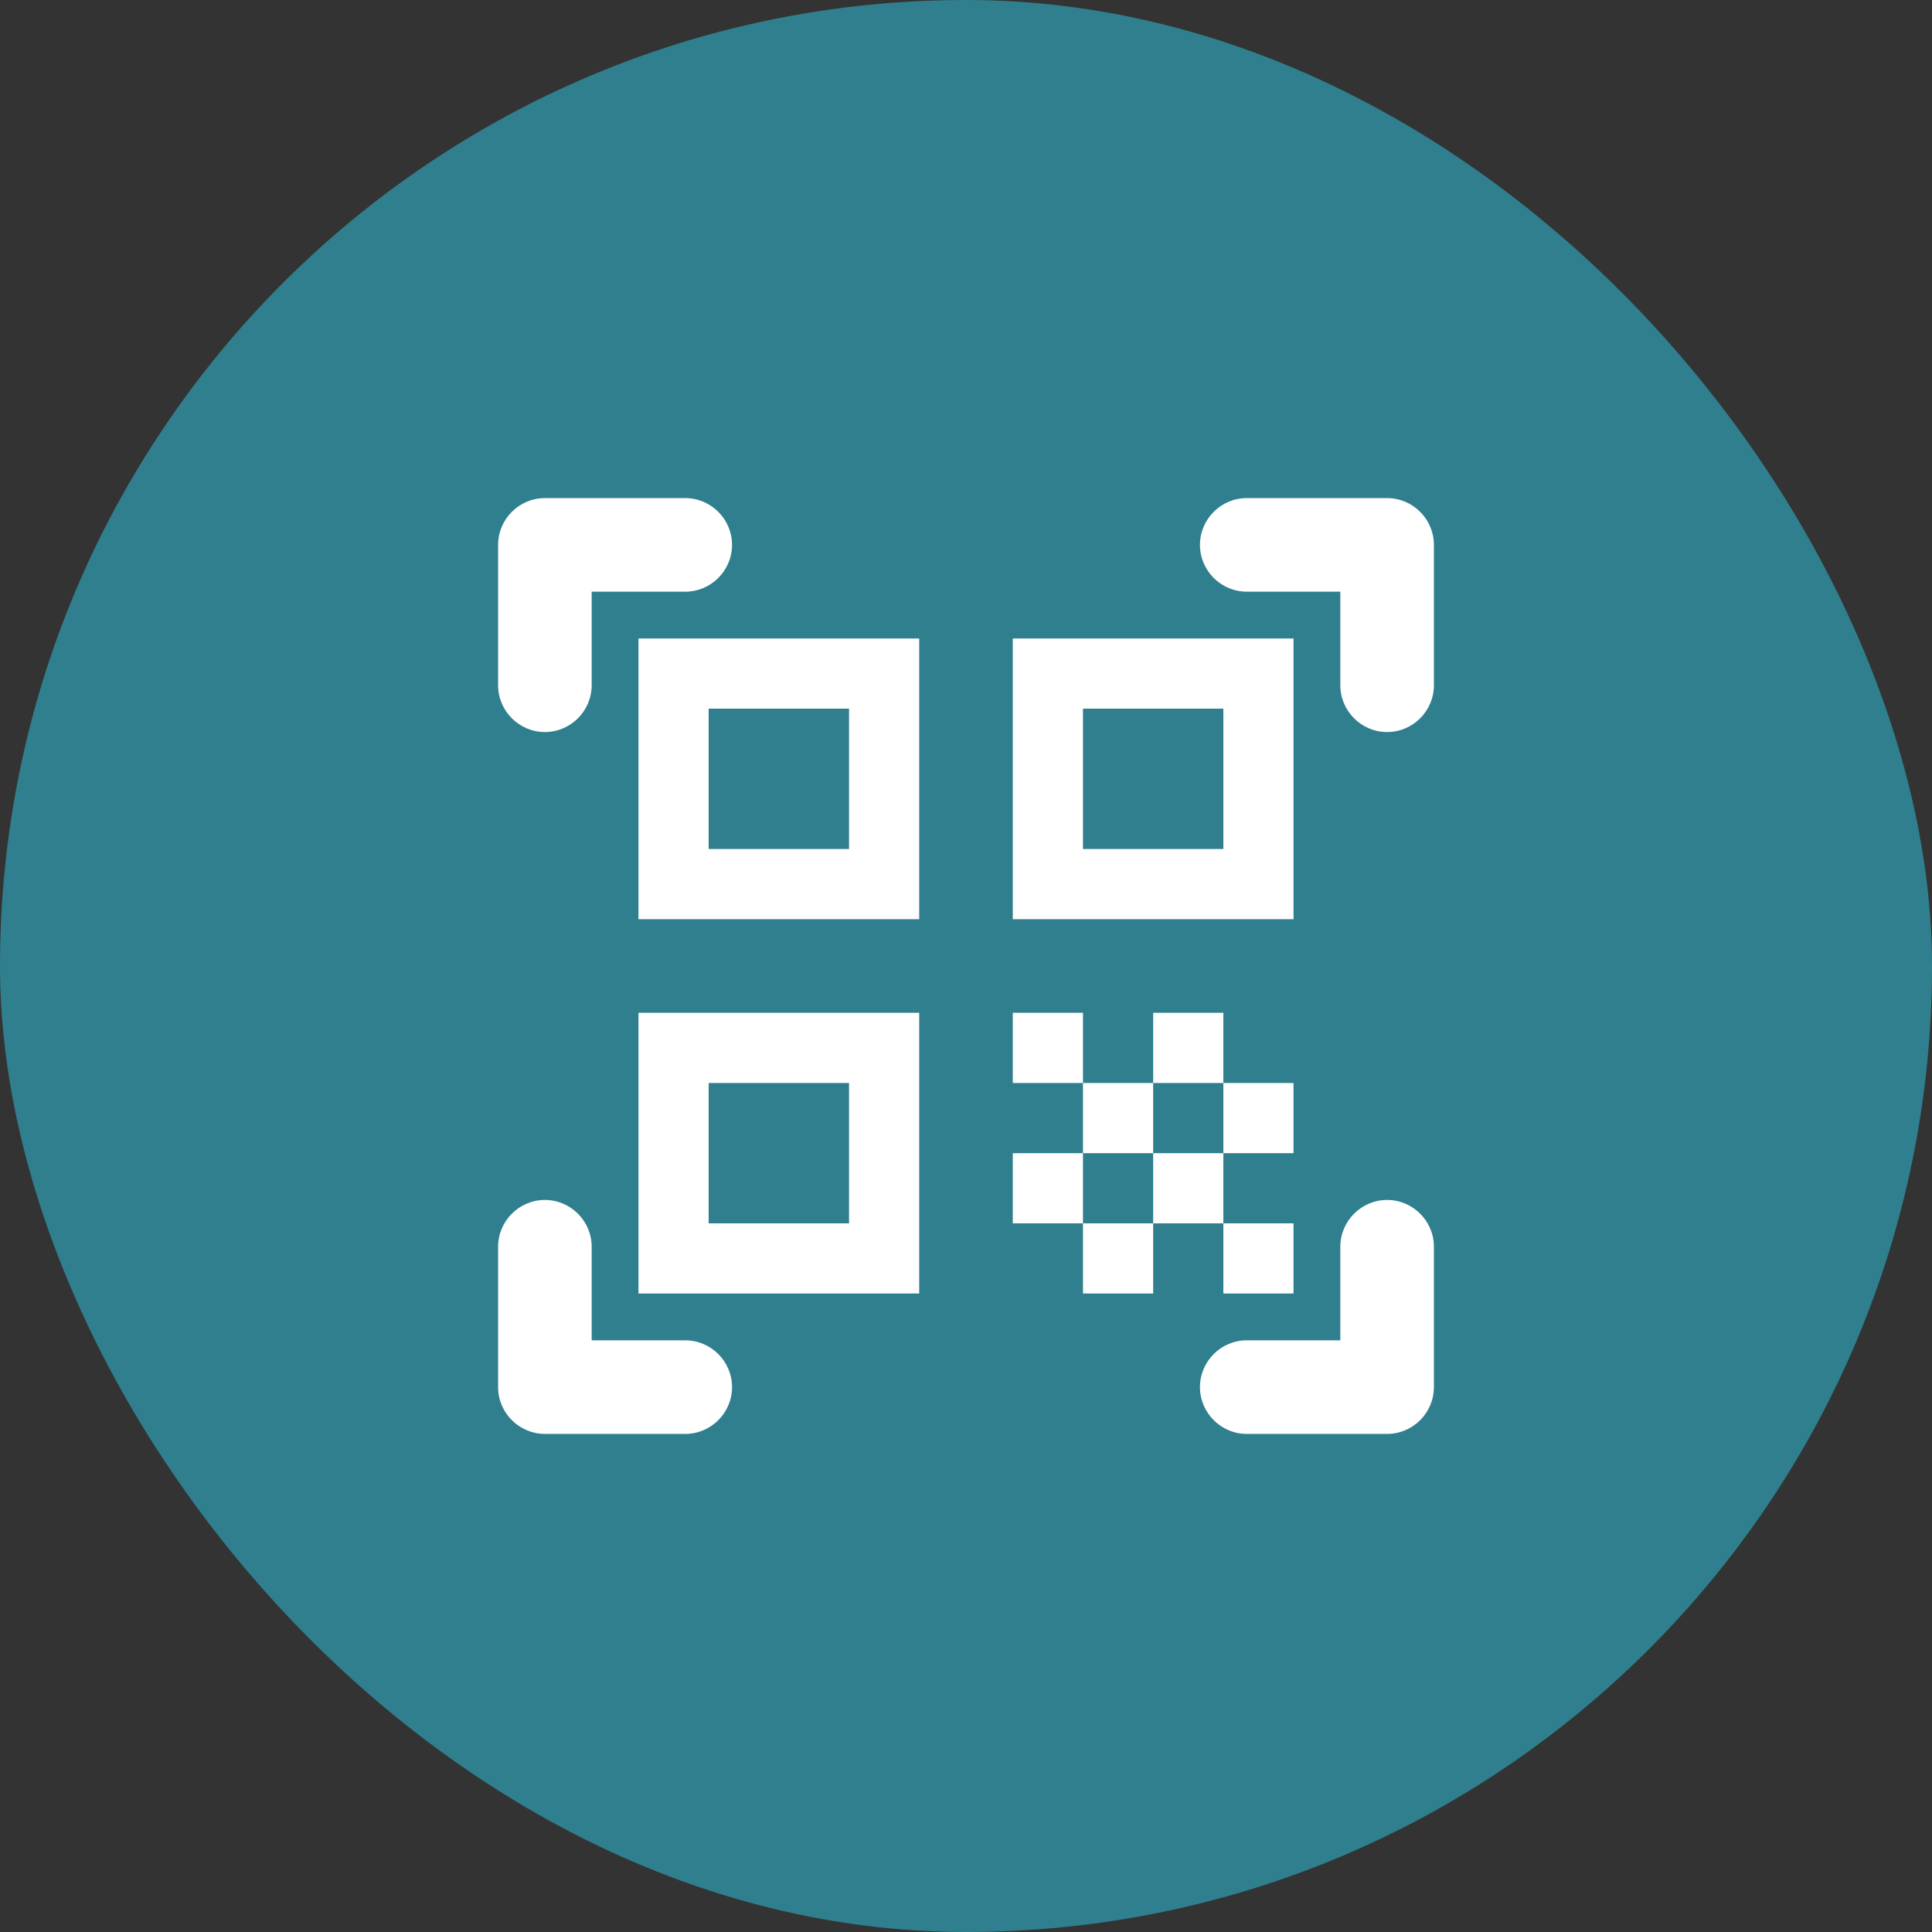 <svg width="64" height="64" viewBox="0 0 64 64" fill="none" xmlns="http://www.w3.org/2000/svg">
<rect x="0" y="0" width="64" height="64" fill="#333333" stroke="none"/>
<rect width="64" height="64" rx="32" fill="#2F7F8E"/>
<path d="M28.125 23.475V28.125H23.475V23.475H28.125ZM30.45 21.15H21.15V30.45H30.45V21.15ZM28.125 35.875V40.525H23.475V35.875H28.125ZM30.45 33.55H21.15V42.85H30.45V33.55ZM40.525 23.475V28.125H35.875V23.475H40.525ZM42.85 21.15H33.55V30.45H42.85V21.15ZM33.55 33.55H35.875V35.875H33.55V33.55ZM35.875 35.875H38.2V38.2H35.875V35.875ZM38.2 33.55H40.525V35.875H38.2V33.55ZM33.55 38.2H35.875V40.525H33.55V38.2ZM35.875 40.525H38.2V42.85H35.875V40.525ZM38.2 38.2H40.525V40.525H38.2V38.2ZM40.525 35.875H42.85V38.2H40.525V35.875ZM40.525 40.525H42.85V42.85H40.525V40.525ZM45.95 24.25C45.097 24.25 44.4 23.552 44.4 22.7V19.6H41.3C40.447 19.6 39.75 18.902 39.75 18.05C39.75 17.198 40.447 16.5 41.3 16.5H45.95C46.803 16.5 47.5 17.198 47.5 18.05V22.7C47.5 23.552 46.803 24.25 45.95 24.25ZM47.5 45.95V41.3C47.5 40.447 46.803 39.75 45.95 39.75C45.097 39.75 44.4 40.447 44.4 41.3V44.4H41.3C40.447 44.4 39.75 45.097 39.75 45.95C39.75 46.803 40.447 47.5 41.3 47.5H45.95C46.803 47.5 47.5 46.803 47.5 45.95ZM18.05 47.5H22.7C23.552 47.5 24.25 46.803 24.25 45.95C24.25 45.097 23.552 44.4 22.7 44.4H19.6V41.3C19.6 40.447 18.902 39.75 18.05 39.75C17.198 39.75 16.5 40.447 16.5 41.3V45.95C16.5 46.803 17.198 47.5 18.05 47.5ZM16.5 18.05V22.7C16.5 23.552 17.198 24.25 18.05 24.25C18.902 24.25 19.6 23.552 19.6 22.7V19.6H22.7C23.552 19.6 24.25 18.902 24.25 18.05C24.25 17.198 23.552 16.5 22.7 16.5H18.05C17.198 16.5 16.5 17.198 16.5 18.05Z" fill="white"/>
</svg>
